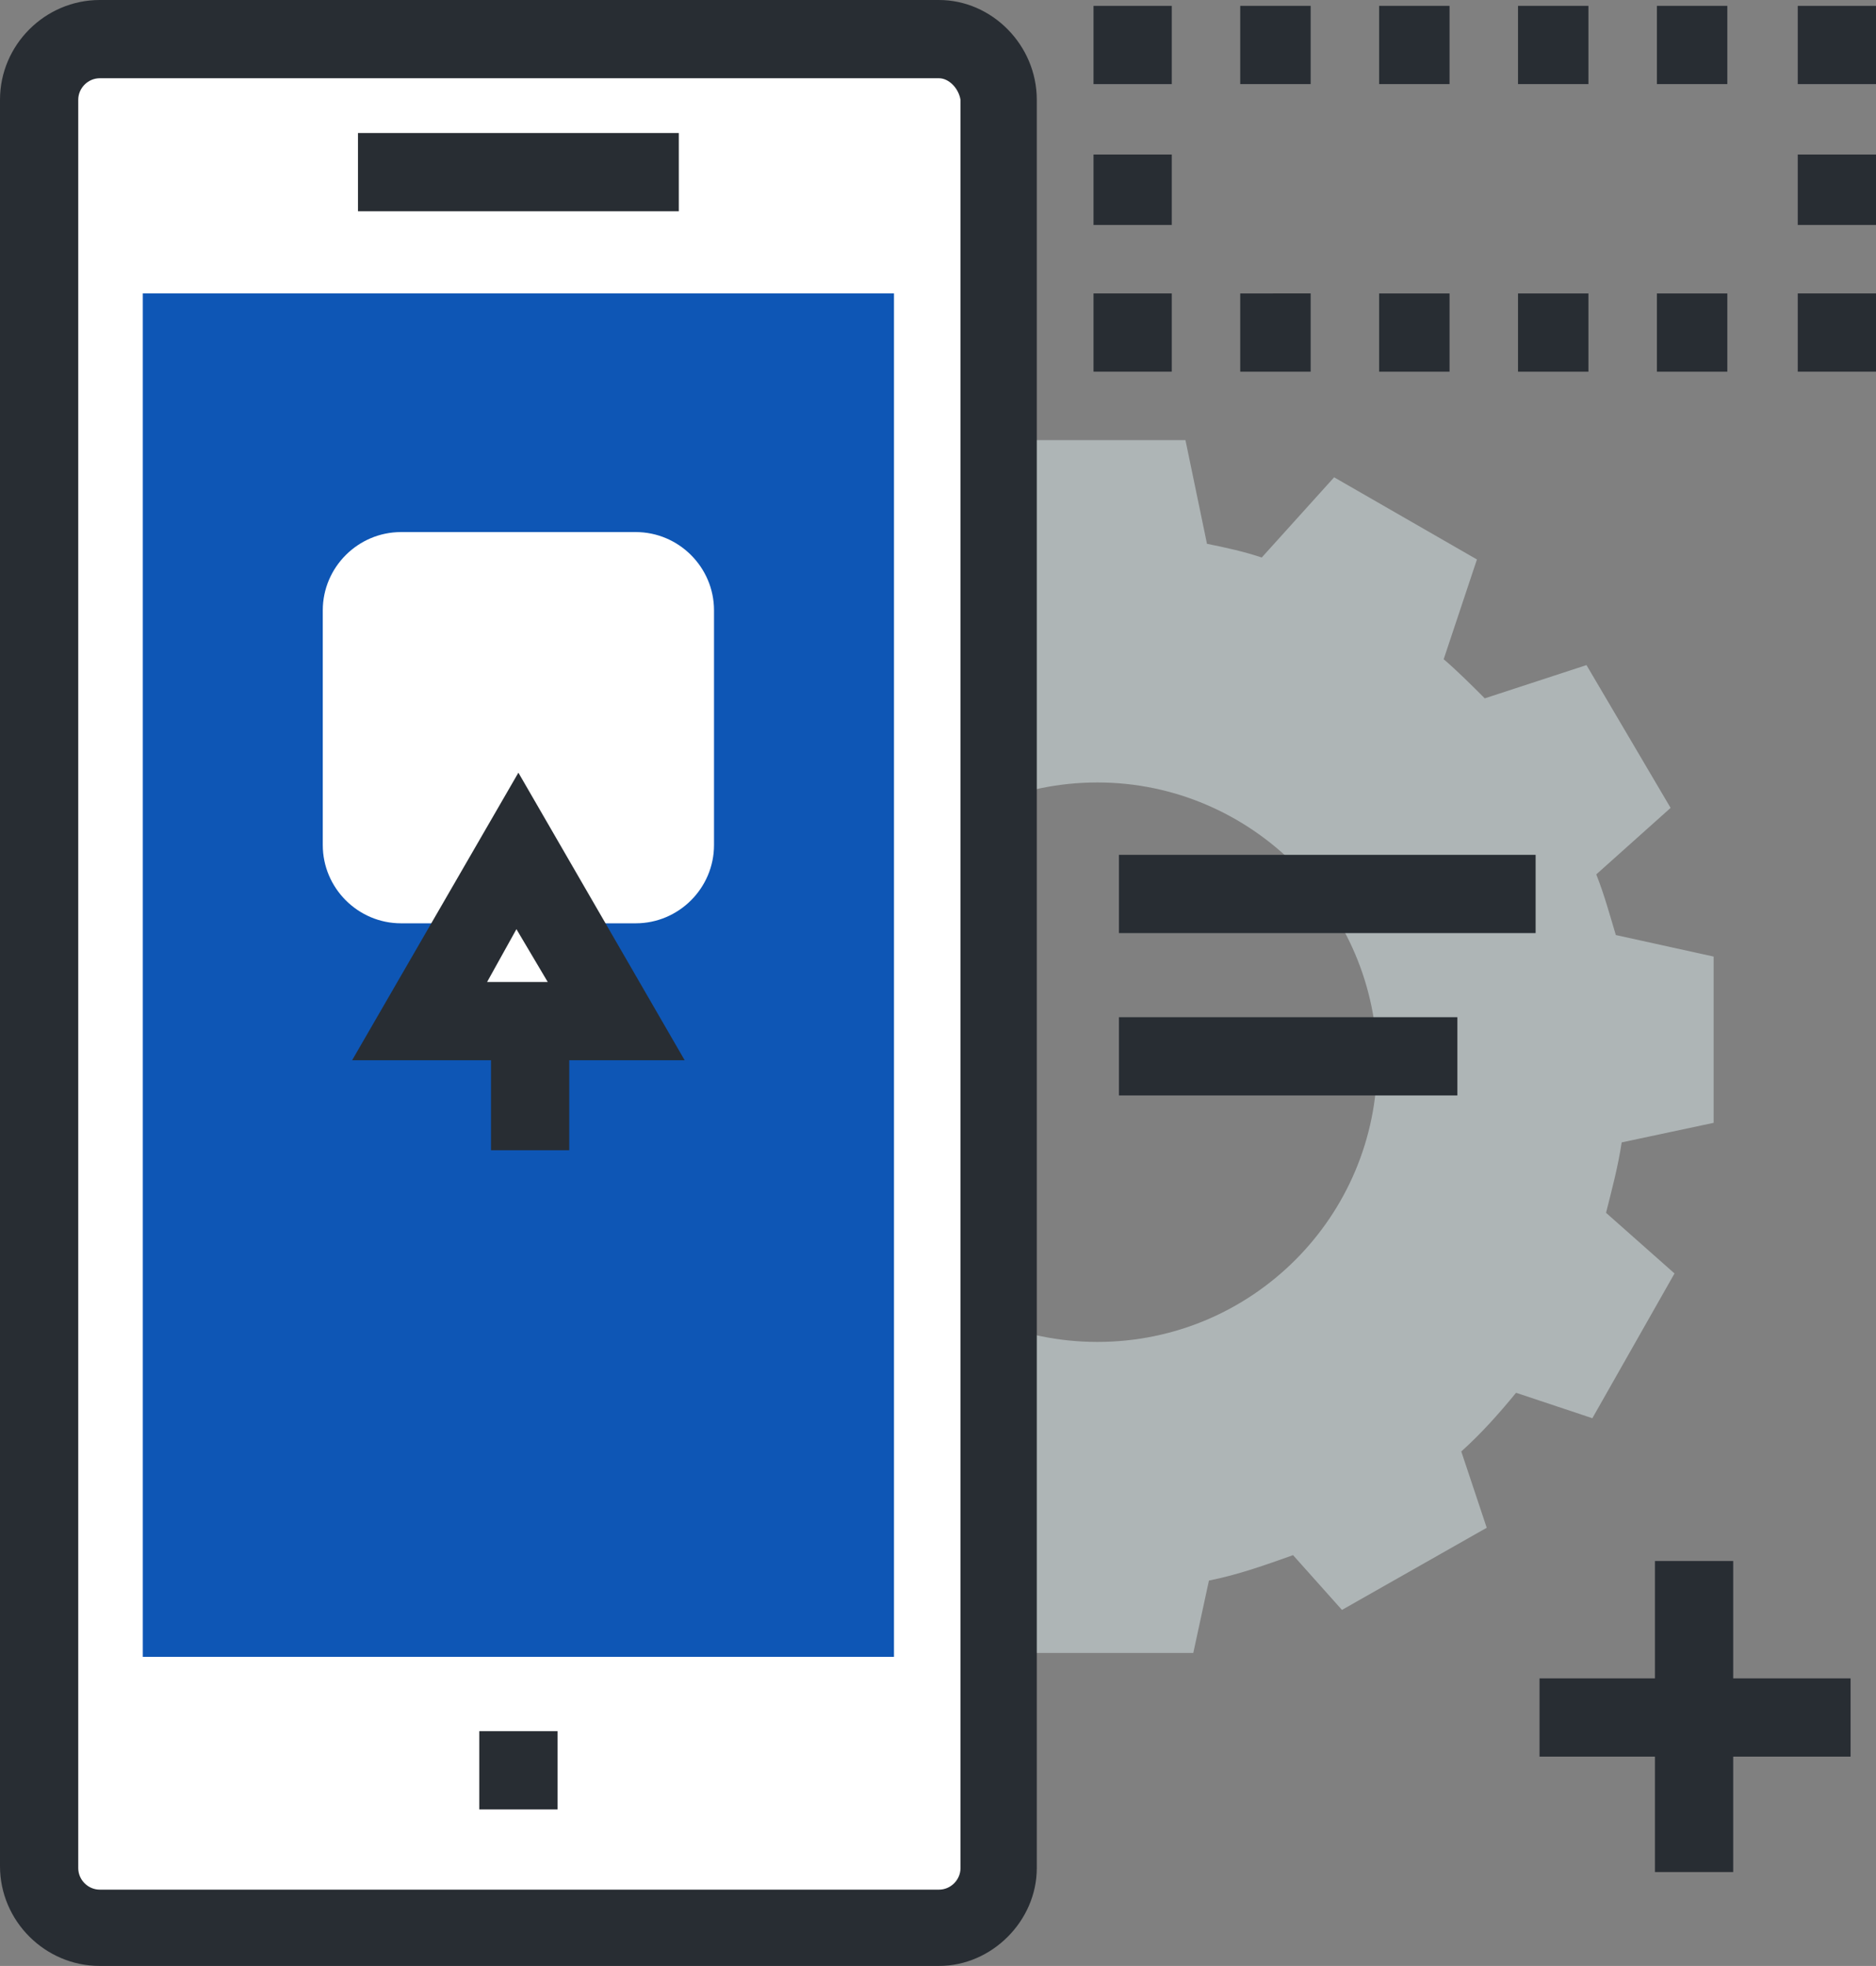 <?xml version="1.0" encoding="utf-8"?>
<!-- Generator: Adobe Illustrator 22.0.1, SVG Export Plug-In . SVG Version: 6.00 Build 0)  -->
<svg version="1.1" id="Layer_4" xmlns="http://www.w3.org/2000/svg" xmlns:xlink="http://www.w3.org/1999/xlink" x="0px" y="0px"
	 viewBox="0 0 95.9 100.5" style="enable-background:new 0 0 95.9 100.5;" xml:space="preserve">
<rect x="0" y="0" width="95.9" height="100.5" fill="#808080" stroke="none"/>
<style type="text/css">
	.st0{fill:#AEB5B6;}
	.st1{fill:#FFFFFF;}
	.st2{fill:#282D33;}
	.st3{fill:#0E56B5;}
</style>
<g>
	<path class="st0" d="M87.6,57.4l0-8.5l-5-1.1c-0.3-1-0.6-2.1-1-3.1l3.8-3.4L81.1,34l-5.2,1.7c-0.7-0.7-1.4-1.4-2.1-2l1.7-5.1
		l-7.3-4.2l-3.7,4.1c-0.9-0.3-1.8-0.5-2.8-0.7l-1.1-5.3h-8.5l-1.1,5.3c-1,0.2-2,0.5-3,0.8l-3.5-3.9L37,28.9l1.5,4.8
		c-0.9,0.7-1.7,1.5-2.5,2.4l-4.5-1.5l-4.2,7.4l3.4,3c-0.4,1.2-0.8,2.5-1.1,3.7l-4.2,0.9v8.5l4,0.8c0.2,1.4,0.6,2.8,1.1,4.2l-2.8,2.5
		l4.2,7.4l3.5-1.1c1,1.2,2.1,2.3,3.3,3.3l-1.1,3.3l7.3,4.2l2.4-2.7c1.5,0.5,3,0.9,4.5,1.1l0.7,3.4h8.5l0.8-3.7
		c1.5-0.3,2.9-0.8,4.3-1.3l2.5,2.8l7.4-4.2l-1.3-3.9c1-0.9,1.9-1.9,2.8-3l3.9,1.3l4.2-7.4l-3.5-3.1c0.3-1.2,0.6-2.3,0.8-3.6
		L87.6,57.4z M70.4,54.3c0,7.9-6.4,14.3-14.3,14.3s-14.3-6.4-14.3-14.3c0-7.9,6.4-14.3,14.3-14.3S70.4,46.5,70.4,54.3z"/>
	<g>
		<path class="st1" d="M51,95.4c0,1.7-1.4,3.1-3.1,3.1H5.1c-1.7,0-3.1-1.4-3.1-3.1V5.1C2,3.4,3.4,2,5.1,2H48C49.6,2,51,3.4,51,5.1
			V95.4z"/>
		<path class="st2" d="M48,100.5H5.1c-2.8,0-5.1-2.3-5.1-5.1V5.1C0,2.3,2.3,0,5.1,0H48C50.7,0,53,2.3,53,5.1v90.4
			C53,98.2,50.7,100.5,48,100.5z M5.1,4C4.5,4,4,4.5,4,5.1v90.4c0,0.6,0.5,1.1,1.1,1.1H48c0.6,0,1.1-0.5,1.1-1.1V5.1
			C49,4.5,48.5,4,48,4H5.1z"/>
	</g>
	<rect x="7.3" y="15" class="st3" width="38.4" height="69.7"/>
	<g>
		<g>
			<rect x="18.3" y="6.8" class="st2" width="16.4" height="4"/>
		</g>
	</g>
	<g>
		<rect x="24.5" y="88.5" class="st2" width="4" height="4"/>
	</g>
	<g>
		<g>
			<rect x="84.6" y="79.8" class="st2" width="4" height="15.9"/>
		</g>
		<g>
			<rect x="78.7" y="85.8" class="st2" width="15.9" height="4"/>
		</g>
	</g>
	<g>
		<g>
			<rect x="91.9" y="15" class="st2" width="4" height="4"/>
		</g>
		<g>
			<path class="st2" d="M88.3,19h-3.6v-4h3.6V19z M81.2,19h-3.6v-4h3.6V19z M74.1,19h-3.6v-4h3.6V19z M67,19h-3.6v-4H67V19z"/>
		</g>
		<g>
			<rect x="55.9" y="15" class="st2" width="4" height="4"/>
		</g>
		<g>
			<rect x="55.9" y="7.9" class="st2" width="4" height="3.6"/>
		</g>
		<g>
			<rect x="55.9" y="0.3" class="st2" width="4" height="4"/>
		</g>
		<g>
			<path class="st2" d="M88.3,4.3h-3.6v-4h3.6V4.3z M81.2,4.3h-3.6v-4h3.6V4.3z M74.1,4.3h-3.6v-4h3.6V4.3z M67,4.3h-3.6v-4H67V4.3z
				"/>
		</g>
		<g>
			<rect x="91.9" y="0.3" class="st2" width="4" height="4"/>
		</g>
		<g>
			<rect x="91.9" y="7.9" class="st2" width="4" height="3.6"/>
		</g>
	</g>
	<g>
		<rect x="57.2" y="43.7" class="st2" width="21.3" height="4"/>
	</g>
	<g>
		<rect x="57.2" y="52" class="st2" width="17.3" height="4"/>
	</g>
	<path class="st1" d="M36.5,43.2c0,2.2-1.8,4-4,4h-12c-2.2,0-4-1.8-4-4v-12c0-2.2,1.8-4,4-4h12c2.2,0,4,1.8,4,4V43.2z"/>
	<g>
		<g>
			<polygon class="st1" points="26.5,43.5 29,47.9 31.5,52.2 26.5,52.2 21.5,52.2 24,47.9 			"/>
			<path class="st2" d="M35,54.2H18l8.5-14.7L35,54.2z M24.9,50.2h3.1l-1.6-2.7L24.9,50.2z"/>
		</g>
		<g>
			<rect x="25.1" y="52.9" class="st2" width="4" height="5.9"/>
		</g>
	</g>
</g>
</svg>
